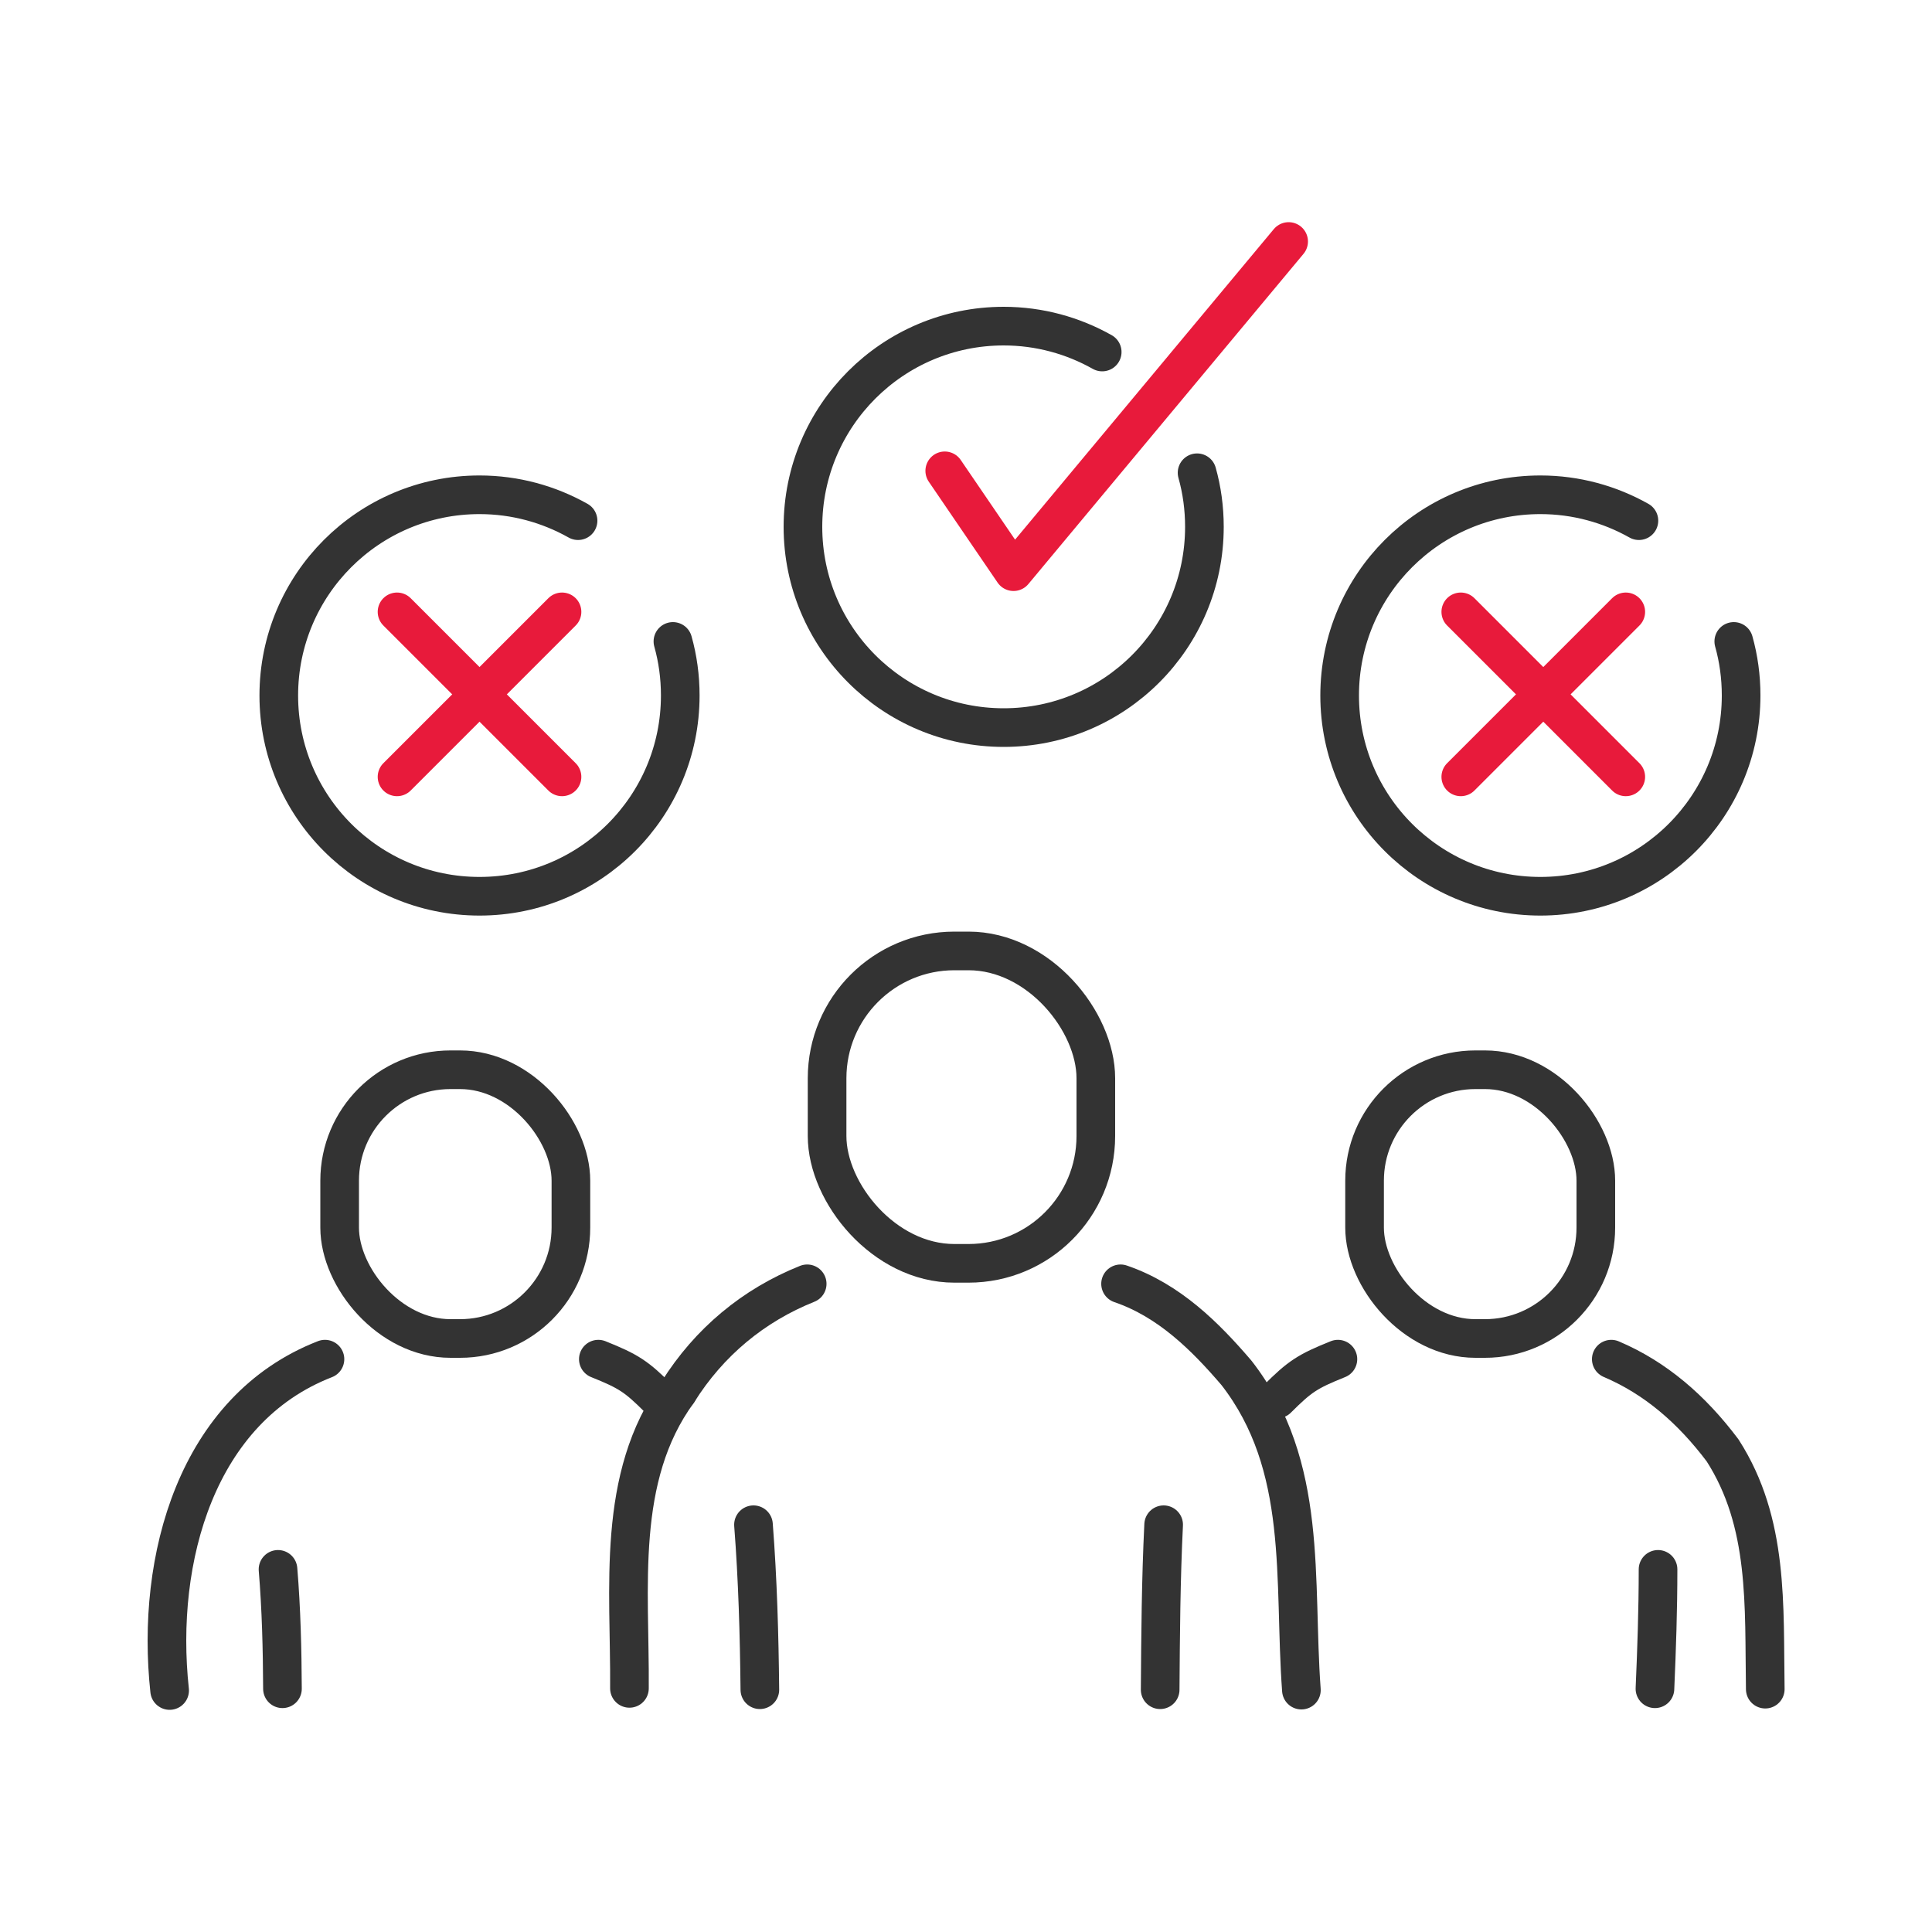 <?xml version="1.0" encoding="UTF-8"?><svg id="Layer_1" xmlns="http://www.w3.org/2000/svg" viewBox="0 0 100 100"><defs><style>.cls-1{stroke:#e81a3b;}.cls-1,.cls-2{fill:none;stroke-linecap:round;stroke-linejoin:round;stroke-width:2px;}.cls-2{stroke:#333;}</style></defs><g id="Layer_1-2"><g><path class="cls-2" d="m34.83,33.2c.25.89.38,1.83.38,2.8,0,5.74-4.65,10.39-10.39,10.39s-10.39-4.65-10.39-10.39,4.65-10.39,10.39-10.39c1.85,0,3.59.49,5.1,1.34"/><path class="cls-2" d="m89.74,33.2c.25.89.38,1.83.38,2.8,0,5.74-4.65,10.39-10.39,10.39s-10.39-4.65-10.39-10.39,4.65-10.39,10.39-10.39c1.85,0,3.59.49,5.1,1.34"/><path class="cls-2" d="m61.96,24.47c.25.89.38,1.83.38,2.8,0,5.74-4.65,10.39-10.39,10.39s-10.39-4.65-10.39-10.39,4.65-10.39,10.39-10.39c1.85,0,3.59.49,5.1,1.34"/><g><g><path class="cls-2" d="m58,66.45c2.52.86,4.39,2.73,6,4.61,3.75,4.82,2.94,10.71,3.36,16.42"/><path class="cls-2" d="m35.09,72.04c-3.23,4.43-2.47,10.18-2.51,15.35"/><path class="cls-2" d="m41.78,66.45c-2.78,1.11-5.08,3.02-6.69,5.59"/><g><path class="cls-2" d="m39,78.92c.22,2.84.3,5.69.33,8.54"/><path class="cls-2" d="m60.23,78.92c-.14,2.84-.16,5.69-.18,8.54"/></g><rect class="cls-2" x="42.81" y="49.22" width="13.91" height="16.17" rx="6.59" ry="6.59"/></g><g><path class="cls-2" d="m30.97,70.35c1.57.63,1.97.89,3.14,2.06"/><path class="cls-2" d="m16.82,70.35c-6.64,2.58-8.78,10.34-8.04,17.15"/><path class="cls-2" d="m14.39,81.23c.17,2.06.22,4.12.23,6.18"/><rect class="cls-2" x="17.58" y="55.37" width="11.97" height="13.91" rx="5.74" ry="5.74"/></g><g><path class="cls-2" d="m69.25,70.35c-1.57.63-1.97.89-3.14,2.06"/><path class="cls-2" d="m83.4,70.35c2.28.97,4.15,2.58,5.76,4.72,2.41,3.75,2.14,8.03,2.21,12.36"/><path class="cls-2" d="m85.82,81.23c0,2.06-.07,4.12-.16,6.18"/><rect class="cls-2" x="70.63" y="55.37" width="11.97" height="13.91" rx="5.74" ry="5.74"/></g><polyline class="cls-1" points="48.9 24.37 52.46 29.59 66.7 12.5"/><g><line class="cls-1" x1="20.55" y1="31.67" x2="29.09" y2="40.21"/><line class="cls-1" x1="29.09" y1="31.67" x2="20.55" y2="40.21"/></g><g><line class="cls-1" x1="75.61" y1="31.67" x2="84.15" y2="40.21"/><line class="cls-1" x1="84.15" y1="31.67" x2="75.61" y2="40.21"/></g></g></g></g></svg>
